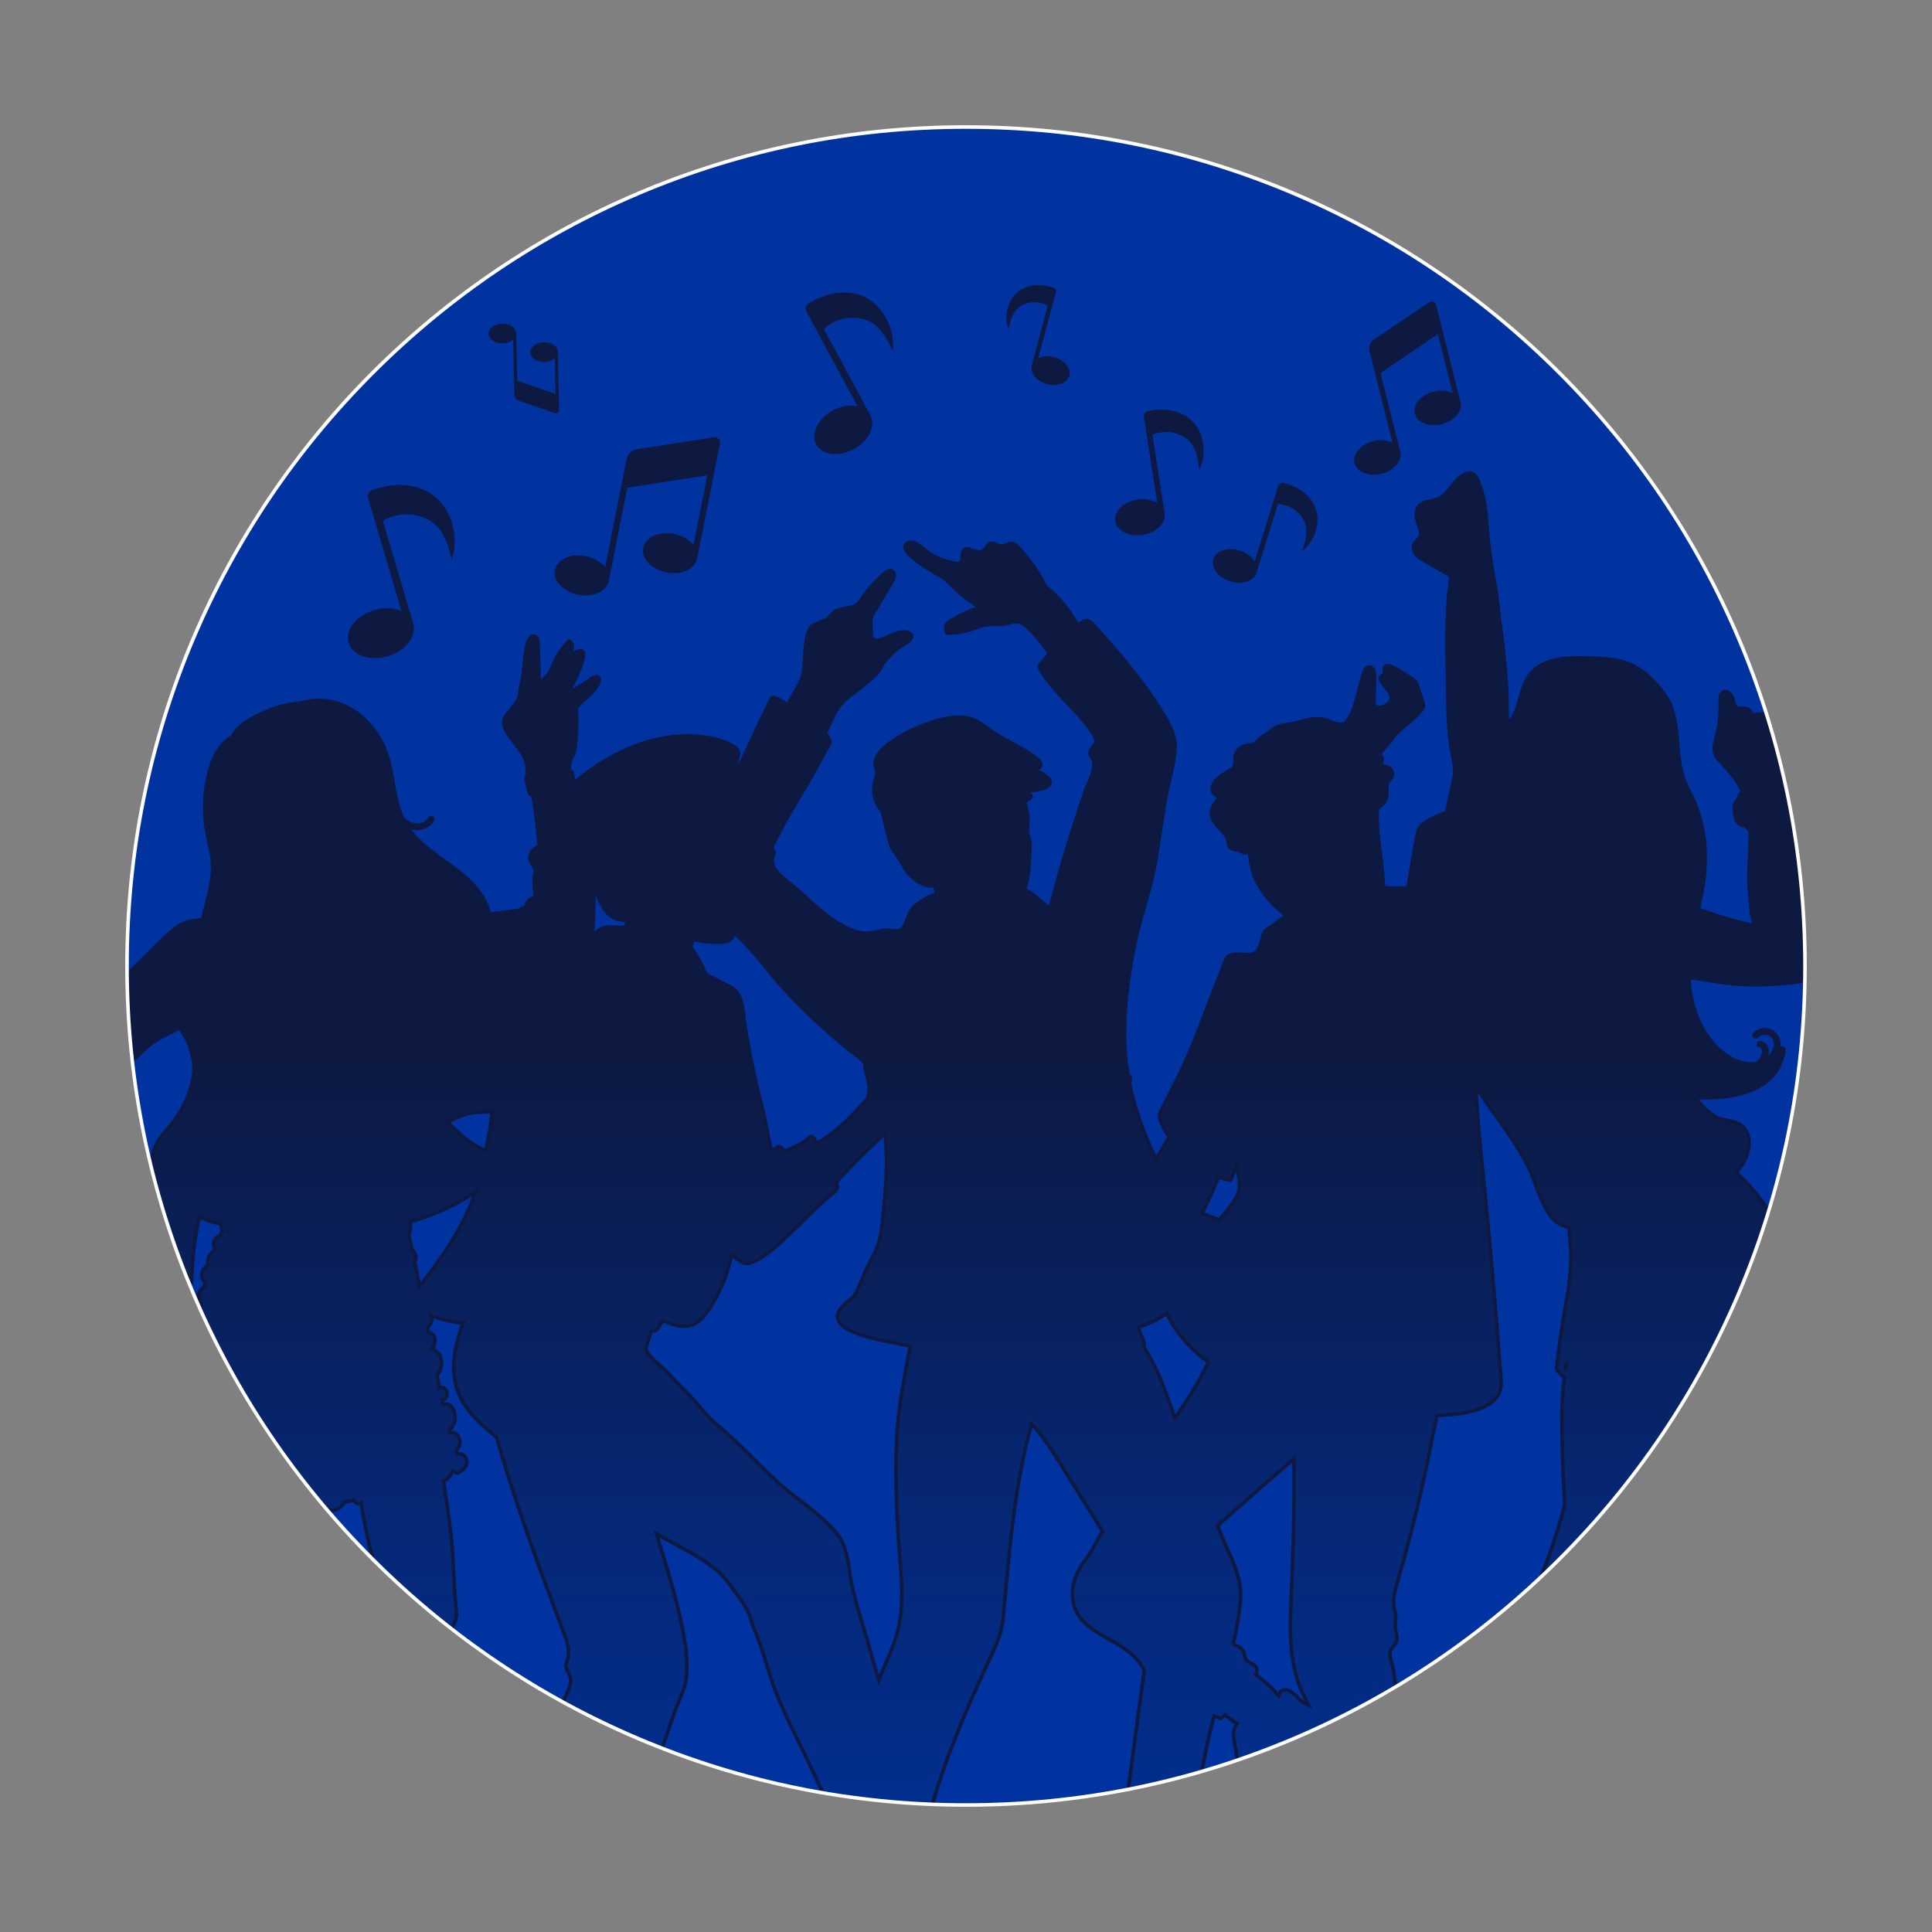 <?xml version="1.0" encoding="UTF-8"?><svg id="d" xmlns="http://www.w3.org/2000/svg" xmlns:xlink="http://www.w3.org/1999/xlink" viewBox="0 0 1080 1080"><rect x="0" y="0" width="1080" height="1080" fill="#808080" stroke="none"/><defs><style>.s{fill:none;}.t{fill:#0e1941;}.u{fill:url(#g);stroke:#0e1941;stroke-miterlimit:10;stroke-width:2px;}.v{fill:#aa95b6;}.w{fill:#fff;}.x{clip-path:url(#e);}.y{clip-path:url(#f);}.z{fill:#0033a0;}</style><clipPath id="e"><circle class="s" cx="540" cy="2010" r="469.63"/></clipPath><clipPath id="f"><circle class="s" cx="540" cy="540" r="469.63"/></clipPath><linearGradient id="g" x1="504.96" y1="1163.37" x2="504.96" y2="264.43" gradientUnits="userSpaceOnUse"><stop offset="0" stop-color="#0033a0"/><stop offset=".12" stop-color="#013095"/><stop offset=".33" stop-color="#052878"/><stop offset=".6" stop-color="#0c1b49"/><stop offset=".64" stop-color="#0e1941"/></linearGradient></defs><g class="x"><path class="v" d="M730.95,222.78c-38.43,11.82-96.59,67.88-178.25,64.88-64.42-2.42-148.35-36.1-181.33-45.86,9.83-24.75,40.18-105.38,45.27-131.53,21.16-10.55,42.05-20.24,57.04-27.03-1.8,16.52-3.56,33.04-5.35,49.56-.39,3.89-.78,7.97.78,11.56,3.1,6.99,11.98,8.88,19.59,9.66,54.85,5.42,110.94-1.73,162.69-20.77-.13-14.73-1.89-29.45-5.16-43.78,19.43,10.22,38.36,21.68,55.24,32.62,6.37,21.61,23.1,79.08,29.47,100.69Z"/></g><g class="y"><circle class="z" cx="540.75" cy="542.3" r="478.3"/><circle class="s" cx="540.75" cy="542.3" r="478.3"/><path class="u" d="M1001.66,1089.69c-1.02-2.2-2.04-4.47-2.5-6.86-.45-2.37-.61-6.69-4.59-5.03-.34.14-.68.37-1.01.64.11-.93.1-1.82-.08-2.64-.47-2.12-2.12-3.77-3.83-5.09-2.28-1.76-4.84-3.1-7.33-4.55-.02-.45-.05-.91-.06-1.36,0-.49-.41-.88-.9-.88h-.02c-.5,0-.89.42-.88.92,0,.07,0,.13,0,.2-.14-.09-.28-.19-.42-.29.3-.26.61-.52.9-.79.37-.34.39-.9.05-1.27-.34-.37-.91-.39-1.27-.06-.4.37-.81.71-1.22,1.07-.11-.08-.23-.15-.34-.23-3.51-2.71-5.4-6.77-7.56-10.61-4.83-8.6-8.96-17.64-11.77-27.11-1.98-6.67-5.2-12.99-7.45-19.68-2.37-7.05-4.79-14.09-6.51-21.33-2.75-11.52-5.96-23.06-11.61-33.53-1.03-1.91-2.17-3.77-3.37-5.6-.25-3.51-.66-7.01-1.28-10.51-2.58-14.49-9.39-29.65-6.88-44.6,1.01-6.06,3.68-11.14,4.54-17.43,1.09-7.97,2.28-15.92,3.58-23.85.16-.97.33-1.93.49-2.9.16-.29.31-.58.46-.87,9.19-17.1,20.48-33.11,30.42-49.85,1.92-3.22,3.81-6.47,5.64-9.75,0,0,0,.01,0,.02,1.46-.17,2.75-1.71,3.86-2.62.82-.68,1.65-1.37,2.23-2.26,2.34-3.59,4.13-7.85,6.08-11.68,3.4-6.67,6.57-13.37,8.95-20.79,4.85-15.18,9.09-30.49,9.04-46.54-.05-14.39-7.32-24.88-16.01-35.54-1.92-2.36-3.91-4.66-6.07-6.8-1.43-1.42-2.94-2.79-4.45-4.16,3.93-4.33,6.73-9.44,7.2-15.46.31-4.04-.95-8.43-4.18-10.87-4.52-3.4-10.73-2.29-15.4-5.37-3.98-2.62-7.65-6.52-10.62-10.48,1.31.11,2.63.21,3.95.25,11.26.33,24.61-1.19,34.1-7.61,4.62-3.12,8.58-7.55,10.04-12.93,0-.02,0-.05.01-.07.99-1.93,1.57-4.07,1.6-6.23,0-.5-.39-.9-.89-.91h-.01c-.49,0-.89.39-.9.89,0,.58-.08,1.16-.17,1.73-.34-.59-.83-1.07-1.5-1.35.51-1.3.79-2.69.66-4.16-.27-3.01-2.36-5.74-5.2-6.78-2.84-1.04-6.19-.31-8.34,1.82-.35.35-.36.92,0,1.27.35.35.92.36,1.27,0,1.64-1.62,4.3-2.2,6.46-1.41,2.17.79,3.82,2.95,4.03,5.25.3,3.33-2.11,6.41-4.23,8.71-.19.21-.41.42-.61.64-.67.39-1.36.74-2.06,1.03.78-1.02,1.38-2.14,1.74-3.32.49-1.6.5-3.12.02-4.39-.6-1.62-2.05-2.79-3.61-2.92-.48-.03-.93.33-.97.83-.04.49.33.93.83.97.86.07,1.71.79,2.07,1.75.42,1.14.2,2.39-.06,3.24-.58,1.91-1.91,3.64-3.66,4.89-5.44.93-11.32-.7-16.4-4.07-13.05-8.67-19.89-24.54-21.31-40.14-.12-1.26-.19-2.52-.24-3.77,2.89.35,5.78.7,8.7,1.13,3.95.59,7.87,1.31,11.83,1.82,13.03,1.67,26.27,1.03,39.32-.46,2.02-.23,4.12-.51,5.83-1.63,3.58-2.34,2.54-8.74,2.65-12.43.15-5.11.2-10.23.07-15.34-.26-10.38-1.21-20.76-3.31-30.94-2.15-10.37-5.51-20.37-7.78-30.65.92-1.34,1.33-3,.42-5.03-.2-.45-.73-.65-1.19-.45-.13.06-.23.15-.32.25-.15-.77-.3-1.54-.46-2.32.17-.38.33-.77.47-1.15.2-.53.4-1.12.22-1.66-.08-.22-.21-.41-.35-.59.14-.1.28-.21.41-.32,1.97-1.72,2.57-4.75,2.1-7.24-.26-1.4-1.27-3.35-2.68-4.26-.68-.44-1.45-.64-2.28-.42-.04.87-.03,1.76-.03,2.65-.22-2.08-.37-4.16-.36-6.21.04-7.27,2.96-14.89,1.14-22.1-.34-1.33-.89-2.71-2.1-3.54-1.17-.8-2.74-.95-4.05-1.56-2.02-.94-2.44-2.52-3.14-4.26-1.43-.4-2.91-.62-4.41-.68-1.33-.05-3.26.57-4.46.33-1.97-.38-1.58-2.8-4.27-3.34-1.22-.25-2.49-.13-3.74-.13-.29,0-.59,0-.87-.08-2.54-.72-2.41-4.17-3.07-6.01-.88-2.44-4.47-5.25-6.38-1.56-.35.68-.41,1.45-.38,2.2.21,5.8-.11,11.63-1.21,17.35-1.06,5.53-4.35,11.38.11,16.46,4.99,5.69,9.99,10.29,12.97,17.22.17.4.32.81.48,1.22-1.04.75-1.96,2.01-2.26,3.24-.1.43-.13.83-.1,1.21-.24.13-.48.28-.72.48-2,1.7-1.39,5.61-1.02,7.83.21,1.27.55,2.55,1.23,3.64.94,1.48,2.77,2.64,4.59,2.19.03,0,.06-.02.09-.03.54,1.12,1.42,2.11,2.54,2.85,0,2.53-.07,5.04-.09,7.48-.07,9.06-1.21,18.33-.17,27.29.42,3.62.55,7.27.92,10.89.1.91,1.69,7.49,2.36,7.61-2.43-.41-4.85-.9-7.25-1.47-6.06-1.45-11.99-3.4-17.91-5.35-2.29-.75-4.56-1.57-6.83-2.37.73-3.35,1.45-6.71,2.08-10.12,3.1-16.87,2.43-34.83-4.64-50.46-1.84-4.08-4.11-7.97-5.63-12.18-5.45-15.13-.98-33.82-10.79-47.29-6.06-8.33-13.47-15.71-23.7-18.39-6.69-1.75-13.67-1.92-20.58-2.02-5.88-.09-11.83-.12-17.52,1.31s-11.21,4.51-14.37,9.46c-4.99,7.81-4.29,17.23-10.2,24.85-.33.43-.67.86-1,1.29-.05-.38-.1-.77-.15-1.15-.78-5.78-.28-11.98-.6-17.82-.63-11.57-1.77-23.12-3.41-34.59-1.15-8.08-1.63-15.87-3.11-23.92-1.63-8.88-3.09-17.8-3.95-26.8-1.08-11.26-1.06-21.55-5.81-32.17-.67-1.49-1.54-3.09-3.08-3.63-.9-.32-1.91-.21-2.83.05-7.11,2-9.6,11.57-16.45,14.33-3.47,1.4-7.92.98-10.38,3.8-1.57,1.8-1.8,4.44-1.36,6.79.44,2.35,1.45,4.55,2.09,6.85.22.79.39,1.62.25,2.43-.4,2.25-2.99,3.44-3.86,5.55-.7,1.7-.11,3.72,1.02,5.17,1.13,1.45,2.72,2.46,4.28,3.44,4.93,3.1,10.19,5.62,15.12,8.72.66.41-.97,10.5-1.06,11.76-.31,4.3-.53,8.6-.68,12.91-.29,8.62-.27,17.24.02,25.85.55,16.51-.42,32.95,2.78,49.3.67,3.44,1.51,6.9,1.33,10.4-.11,2.24-.64,4.44-1.16,6.62-1.24,5.17-2.2,10.29-3.32,15.4-3.44,1.33-6.8,2.86-10.03,4.63-1.98,1.08-4,2.32-5.18,4.25-.92,1.51-1.24,3.3-1.55,5.04-.35,2-.7,4.01-1.05,6.01l-2.72,15.64c-.41,2.36-.73,4.6-1.14,6.75-3.97.13-7.95.17-11.92.03-.85-.03-1.79-.71-1.82-1.56-.42-10.81-2.55-21.37-3.29-32.12-.08-1.16-.15-2.31-.22-3.47.04-2.15.1-4.3.12-6.44.22-.37.39-.76.51-1.18.48-.42.99-.85,1.55-1.31,2.1-1.71,3.08-3.66,3.33-6.33.22-2.38-.57-5.25.86-7.38.48-.71,1.18-1.26,1.65-1.98.98-1.51.69-3.72-.66-4.91-1.18-1.04-2.84-1.25-4.34-1.74-.09-.03-.16-.06-.24-.09,0-.12-.02-.23-.06-.35-.08-.24-.22-.47-.27-.72-.08-.42.1-.83.22-1.24.18-.58.25-1.2.2-1.8-.02-.24-.07-.49-.24-.65-.08-.08-.19-.13-.29-.17-.54-.25-1.22-.44-1.67-.1,0-.04-.01-.07-.02-.1,1.85-3.19,4.33-5.36,6.64-8.43,1.74-2.3,3.47-4.37,5.62-6.34,4.16-3.83,8.97-7.02,12.29-11.66.35-.48.68-1.01.76-1.6.08-.6-.11-1.2-.29-1.78-1.1-3.39-2.19-6.79-3.29-10.18-.17-.52-.34-1.04-.66-1.47-.29-.39-.69-.68-1.08-.96-3.06-2.2-6.24-4.28-9.53-6.1-1.49-.82-4.25-2.73-6.04-1.97-2.47,1.04.22,4.11-1.31,5.05-.22.13-.48.11-.73.17-.75.17-1.19,1.04-1.15,1.84s.44,1.52.87,2.18c1.99,3.12,6.91,6.43,4.45,10.8-1.31,2.33-7.36,5.01-8.69,1.42-.22-.58-.21-1.22-.19-1.85.09-4.37.18-8.73.27-13.1.03-1.32.05-2.69-.47-3.89-.51-1.21-1.73-2.19-2.97-1.96-1.57.29-2.29,2.17-2.73,3.78-1.34,4.91-2.68,9.82-4.02,14.74-1.41,5.17-3.04,9.69-6.76,13.43-1.01.03-2.07.05-3.25-.06-2.43-.22-4.6-1.55-6.92-2.29-4.8-1.53-10.03-.49-14.82,1.08-4.12,1.35-8.62,1.16-12.64,2.83-1.88.78-3.07,1.99-4.62,3.18-1.57,1.21-3.44,1.89-4.87,3.33-1.12,1.13-2.05,2.55-3.51,3.17-1.25.53-2.67.38-4.02.58-3.37.51-6.17,3.55-6.41,6.95-.11,1.59.27,3.28-.39,4.74-.76,1.69-2.62,2.51-4.26,3.38-1.78.95-3.45,2.13-4.94,3.49-1.2,1.1-2.32,2.36-2.84,3.9-.52,1.54-.33,3.41.82,4.56.93.93,2.55,1.67,2.31,2.97-.12.64-.69,1.08-1.17,1.53-2.42,2.22-3.35,5.93-2.24,9.03,1.71,4.81,7.5,7.46,8.65,12.44.3,1.32.28,2.8,1.13,3.86,1.52,1.88,4.65,1.14,6.7,2.42.43.27.81.62,1.29.78,1.29.42,2.52-.83,2.83-2.18.4,3.38.66,6.78,1.41,10.09,2.48,10.92,10.2,19.97,18.93,26.97.1.08.2.16.3.23-3.23,2.47-6.44,5-9.97,7.34-.72.48-1.47.95-1.99,1.65-.51.69-.75,1.53-.98,2.36-.39,1.41-.78,2.83-1.17,4.24-2.45,8.91-7.82,5.36-14.89,6.14-1.16.13-2.39.28-3.32,1-.91.71-1.37,1.83-1.78,2.91-5.51,14.24-11.02,28.48-16.52,42.73-5.33,13.79-11.96,26.56-18.75,39.69-.64,1.23-1.29,2.51-1.34,3.89-.05,1.32.45,2.58.98,3.79,1.32,3.01,2.76,5.65,4.46,8.04-2.45,4.08-4.9,8.15-7.34,12.23-6.79-13.49-12.12-28.32-15.07-43.19.4-.09.7-.43.7-.86v-1.36c0-.5-.4-.9-.9-.9-.13,0-.25.03-.36.07-1.08-6.08-1.77-12.15-1.97-18.11-.62-18.38,1.84-36.59,5.4-54.58,3.26-16.51,9.55-32.37,12.17-49.11,1.61-10.3,3.24-20.6,4.84-30.9,1.58-10.18,4.97-19.67,5.72-30.03.62-8.64-4.12-15.58-8.57-22.81-10.38-16.9-23.66-31.78-36.84-46.53-.92-1.03-1.93-2.12-3.26-2.48-1.48-.4-3.53.79-5.6,2.47-.35-.5-.59-.87-.68-1.02-4.16-7.02-9.18-13.92-15.57-19.06-.65-.52-1.33-1.02-1.85-1.66-.54-.67-.9-1.47-1.28-2.24-.94-1.91-2.07-3.71-3.19-5.52-3.05-4.89-6.22-9.04-10.05-13.33-1.22-1.37-2.67-2.85-4.51-2.87-1.85-.02-3.45,1.49-5.29,1.51-2.32.03-4.48-2.27-6.66-1.49-2.03.73-2.52,3.66-4.51,4.47-.69.28-1.46.26-2.2.18-1.29-.15-2.56-.47-3.76-.96-1.05-.42-2.19-.99-3.25-.59-1.7.64-1.97,2.87-1.95,4.4.02,1.2-.09,2.59-1.07,3.3-.88.63-2.08.43-3.14.21-5.27-1.13-10.42-2.73-14.79-6-2.66-1.99-8.68-8.27-12.24-4.6-4.36,4.5,16.23,16.03,18.74,17.42,3.94,2.19,7.06,5.84,10.3,8.9,1.86,1.75,3.86,3.38,6.01,4.76,1.33.86,3.3,2.06,4.3,3.28.66.79,1.03.35.45,1.23-.36.55-2.15.87-2.73,1.1-4.05,1.63-7.84,3.84-11.72,5.82-.81.41-1.64.84-2.23,1.54-.86,1.01-1.06,2.43-.97,3.75.04.57.16,1.2.6,1.56.43.35,1.04.36,1.6.34,4.48-.18,8.94-1.02,13.18-2.5,1.94-.68,3.85-1.49,5.86-1.92,4.31-.92,8.86-.05,13.17-1.01,1.73-.39,3.43-1.07,5.21-1,2.87.12,5.27,2.17,7.28,4.22,4.12,4.18,7.77,8.73,11.16,13.49-1.82,2.1-3.6,4.23-5.37,6.38-.23.28-.47.58-.55.93-.18.84,3.86,6.58,4.62,7.59,7.06,9.41,16.23,17.09,23.31,26.53,1.65,2.21,5.73,7.36,2.84,10.07-1.3,1.22-2.43,2.89-2.15,4.65.19,1.2,1,2.19,1.52,3.28,2.29,4.8-2.78,13.08-4.34,17.68-2.48,7.29-4.88,14.61-7.19,21.95-4.53,14.43-8.72,28.97-12.56,43.6-1.29-1.5-1.97-1.16-3.4-2.54-3.23-3.1-6.58-6.26-10.69-7.99,1.98-6.32,2.56-13.4,2.81-19.57.09-2.35.31-4.84.06-7.18-.23-2.2-1.62-4.33-1.39-6.42.43-3.96.48-7.11-.32-11.04-.35-1.73-.77-3.44-1.23-5.15,1.65-.59,3.11-1.48,3.63-2.92-.77-1.74-2.62-3.09-4.71-3.44,3.83.58,7.84.25,11.48-.96,1.86-.62,3.88-1.8,3.89-3.54.01-1.2-.96-2.22-1.97-3.03-2.19-1.75-4.87-3.03-7.73-3.71,1.85-.33,4.07-.96,4.44-2.59.3-1.31-.83-2.53-1.93-3.45-7.53-6.32-17.5-9.93-25.66-15.63-3.15-2.2-6.08-4.74-9.72-6.24-7.28-3-15.91-1.28-23.43,1.22-8.64,2.88-16.9,6.77-23.99,11.97-4.44,3.26-8.72,7.86-7.67,12.86.25,1.18.79,2.32.85,3.52.06,1.23-.4,2.43-.79,3.62-2.05,6.23-.83,12.72,3.77,17.75,1.16,4.78,2.32,9.56,3.47,14.33.67,2.75,1.37,5.57,3,7.88,1.98,2.81,3.69,5.12,5.29,8.27,2.26,4.43,6.11,8,10.61,10.11,2.57,1.21,4.8,1.44,7.03,1.25.42,1.44.84,2.86,1.25,4.27-4.97,1.73-9.54,4.27-13.43,8.01-3.23,3.11-3.73,11.95-8.02,12.71-1.81.32-3.65-.16-5.48-.25-4.24-.2-8.35,1.71-12.6,1.66-14.01-.17-29.32-16.17-38.97-24.67-5.3-4.67-16.25-10.95-13.08-18.47.68-1.61.43-4.11-1.3-4.3.51-.85.41-.53.85-1.42,4.14-8.44,8.65-16.71,13.49-24.76,6.35-10.37,12.31-21.06,18.03-31.79.28-.53.57-1.08.57-1.68,0-.5-.2-.97-.42-1.42-.59-1.25-1.38-2.35-2.3-3.36,2.81-4.71,4.45-10.35,7.74-14.83,2.31-3.14,5.37-5.6,8.54-7.83,3.33-2.33,6.36-4.95,9.42-7.65,1.7-1.5,3.56-3.17,4.84-5.05.96-1.41,1.36-2.95,2.44-4.29,2.65-3.3,5.8-6.46,9.32-8.82,1.9-1.27,3.99-2.34,5.52-4.04.32-.36.63-.76.7-1.24.18-1.11-.94-2.01-2-2.38-2.78-.96-5.85-.16-8.55,1.01-2.85,1.24-11.64,6.55-12.17.16-.01-.13-.02-.27-.03-.4.06-1.93.03-3.93-.28-5.9,0-.6.03-1.2.09-1.76.25-2.59,1.75-4.55,3.06-6.74,2.89-4.85,5.77-9.69,8.66-14.54.66-1.12,1.35-2.29,1.42-3.58.07-1.3-.68-2.74-1.95-2.98-1.15-.22-2.23.55-3.12,1.31-5.07,4.26-9.54,9.23-13.24,14.73-.86,1.28-1.73,2.64-3.05,3.45-1,.62-2.19.87-3.34,1.1-1.95.4-3.89.8-5.84,1.2-3.81.78-4.54,3.79-7.56,5.65-.59.36-1.23.61-1.88.86-.77.3-1.54.59-2.31.89-1.13.44-2.28.88-3.27,1.59-2.8,2.02-3.37,7.09-3.85,10.25-.62,4.12-.7,8.29-.99,12.43-.14,2.07-.3,4.17-1.05,6.1-2.17,5.54-5.38,10.32-8.18,15.48-4.26-2.88-8.33-5.06-9.1-3.48-6.17,12.73-12.19,25.53-18.08,38.38-.55-.64-.98-1.38-1.17-2.29-.46-2.21,1.52-4.49.74-6.62-.31-.84-1.01-1.49-1.73-2.05-3.15-2.43-7.96-4.14-11.89-4.98-26.56-5.65-52.49,4.91-72.82,20.38-1.96,1.49-3.92,3.03-5.45,4.9-.06-1.44-.44-2.96-.58-4.19-.03-.27-.06-.55-.11-.8-.02-.19-.04-.38-.06-.58-.12-.92-.23-1.45-1.15-1.59-.21-.03-.42-.05-.63-.08-.07-1.44-.06-2.88.19-4.28.57-3.17,2.68-5.27,3.01-8.43.7-6.7,1.28-13.45.75-20.19-.05-.68-.11-1.37.07-2.03.18-.64.57-1.18.99-1.68,2.2-2.67,5.11-4.6,7.53-7.05,1.2-1.21,6.33-7.92,3.23-8.96-1.5-.5-4.26,1.65-5.45,2.44-3.42,2.26-7.69,4.88-11.11,7.14,3.08-6.77,7.54-13.91,8.75-21.31.18-1.1-.13-2.48-1.16-2.8-.35-.11-.72-.07-1.08,0-1.91.38-3.54,1.61-5.1,2.81-.1-2.14,1.62-4.24.95-6.26-.25-.74-.78-1.33-1.35-1.83-.12-.1-.25-.21-.41-.19-.14.02-.25.14-.35.25-2.7,3.19-5.44,6.42-7.23,10.24-1.19,2.55-2.15,5.21-3.61,7.58-.69,1.12-5.35,5.58-5.32,6.45-.26-7.66-.52-15.33-.79-22.99-.06-1.67-.38-3.72-1.9-4.24-1.95-.66-3.45,1.85-3.97,3.91-1.25,4.9-1.65,9.97-2.15,15-.46,4.66-1.74,8.95-2.26,13.53,0,2.78-2.07,4.92-3.58,6.96-1.62,2.19-4.82,5.22-5.28,7.93-.53,3.11,2.06,6.58,3.64,8.93.9,1.33,1.92,2.57,2.85,3.88,2.83,3.99,5.58,6.88,6.46,11.91,0,1.85.25,3.74.61,5.64-.49.29-.87.65-.98,1.12-.09.36-.04.74.02,1.11-.08.86.47,2.26.61,2.93.25,1.18.51,2.36.76,3.54.12.57.25,1.17.59,1.64.12.17.29.3.48.41.38.42.81.75,1.31.99.02.1.04.2.06.29,1.42,7.08,2,14.49,2.87,21.67.23,1.93.42,3.86.64,5.79-4.44,2.31-7.13,5.69-3.88,10.68.53.81,1.31,1.49,1.54,2.45.23.95-.14,1.93-.4,2.88-.35,1.27-.34,12.57,1.53,12.85-3.09-.45-6.26,2.33-6.34,5.58-1.52-.19-2.8,1.37-4.32,1.62-5.28.87-10.6,1.52-15.93,1.99-.94-3.25-2.21-6.42-4.04-9.45-10.14-16.73-32.37-23.51-42.57-40.08.6.37,1.22.71,1.86.97,1.34.55,2.75.81,4.14.81,3.64,0,7.12-1.78,8.77-4.83.24-.44.08-1-.37-1.24-.44-.24-1-.08-1.24.37-2.07,3.81-7.11,4.63-10.61,3.19-2.05-.84-3.66-2.25-4.93-3.78-5.12-11.57-4.76-25.17-9.29-37.12-6.32-16.68-22.44-30.18-41.04-27.95-2.29.27-4.64.74-7,1.37-5.97.36-11.86,1.8-17.58,4.24-7.47,3.18-16.29,7.04-20.11,14.62-6.73,3.61-10.86,11.83-12.82,19.54-2.37,9.34-3.04,19.1-1.96,28.67,1,8.86,4.51,18.3,3.89,27.25-.57,8.12-3.04,16.26-5.04,24.15-.21.84-.4,1.69-.59,2.53-4.7.32-9.51.98-13.45,3.68-4.54,3.12-8.81,7.24-12.75,11.17-14.33,14.3-28.98,28.25-42.74,43.11.53-1.43-1.36-2.82-2.75-2.31-1.4.51-2.15,2.08-2.54,3.57-1.4.12-2.84-.67-3.54-1.94-.96-1.73-.52-3.88-.4-5.88.11-1.99-.46-4.42-2.3-5-.1.01-.2.03-.3.04-.08-5.28-.19-10.54-.09-15.65.09-4.54.45-9.1.91-13.67,1.36-1.56,2.41-3.29,3.04-5.15,0-.02,0-.05.02-.07,1.2-2.16,1.55-5.17-.01-7.34-.04-.09-.14-.38-.19-.54-.08-.25-.16-.49-.22-.61-.2-.42-.67-.59-1.1-.45.15-1.38.29-2.75.42-4.13.36-3.83,2.36-7.08,2.45-10.92.13-5.42-1.39-10.66-2.6-15.87-1.16-5.01-2.27-9.71-2.87-14.85-.39-3.3-.7-7.1-2.36-10.03-1.67-2.93-4.43-.75-5.13,1.95-.52,2.03-.09,4.18.32,6.23.56,2.78,1.08,5.62.83,8.45-.25,2.83-1.38,5.69-3.58,7.39-4.43-5.56-8.37-11.55-11.75-17.86-.57-1.06-1.13-2.17-1.21-3.38-.14-2.3,1.46-4.26,2.67-6.2.77-1.25,1.41-2.59,1.88-3.98.43-1.25.62-2.91-.43-3.66-.85-.62-2.02-.24-2.96.21-2.49,1.18-4.82,2.75-6.87,4.64-.45.42-1.07.88-1.61.58-.18-.1-.31-.28-.44-.45-2.62-3.59-5.1-7.42-7.9-10.84-.34-.42-.7-.83-1.15-1.11-1.89-1.19-4.14.5-4.55,2.55-.42,2.11,1.07,4.64,1.98,6.43,1.24,2.44,2.48,4.88,3.72,7.32.23.46.47.93.48,1.45.02.9-.64,1.63-.96,2.47-.28.73-.29,1.53-.31,2.32-.1,6.21-.19,12.41-.29,18.62-.06,3.64-.09,7.39,1.23,10.76.64,1.62,1.57,3.1,2.51,4.55,3.6,5.59,11.34,13.23,13.03,19.99,0,0-.02,0-.03.01l-.24.19c-.78.62-.9.72-1.23,1.39-.09.18-.21.42-.41.78-1.22,2.2-.45,4.83.69,6.64-.03,1.48.27,2.92.95,4.21.16.31.34.6.54.89-.38,6.02-1.09,12.1-1.34,17.85-.21,4.81-.43,9.61-.64,14.42-.19.07-.39.13-.58.2-1.07.4-2.21.86-2.85,1.84-.56.84-.65,1.91-.72,2.93-.62,8.67-1.24,17.34-1.87,26-.53,7.36.65,14.61.99,22.03.09,2.05.21,4.18,1.15,5.98.74,1.41,1.92,2.49,3.09,3.53,3.58,3.16,6.91,7.12,11.29,9.11,8.67,3.93,15.76-7.22,21.25-12.57,11.22-10.94,22.72-21.57,34.39-31.98,4.05-3.61,8.12-8.16,12.63-11.12,3.94-2.58,8.55-4.63,12.75-6.86.41-.22.88-.44,1.32-.31.4.12.67.49.9.85,4.73,7.21,8.35,17.66,6.72,26.31-1.85,9.8-6.14,19.1-12.42,26.68-2.3,2.78-4.86,5.34-6.85,8.37-6.09,9.29-3.95,19.93-2.71,30.24,2.14,17.8,9.56,34.88,20.99,48.33.31-9.48,1.27-18.95,2.87-28.29.4-2.34.88-4.67,1.4-6.99.89.38,1.79.74,2.74,1.09,3.22,1.18,6.5,2.16,9.82,2.98-.02.09-.05.18-.06.28-.18,1.07-.11,2.4.35,3.44-.34.78-.68,1.57-1.01,2.37-.65.19-1.26.47-1.75.85-1.11.84-1.88,2.15-2.09,3.56-.08.56-.08,1.15.09,1.7.16.53.48.98.88,1.35-.12.33-.24.66-.36,1-1.67.98-3,2.51-3.58,4.49-.35,1.19-.4,2.49-.16,3.72-.28.16-.55.33-.8.54-2.3,1.89-3.78,5.19-1.8,7.86.29.39.65.7,1.04.97-.22.91-.41,1.83-.62,2.75-2.5,1.7-4.12,5.1-2.45,7.93.2.33.45.61.73.85-.54,3.41-.93,6.83-1.19,10.26-.31.98-.41,2-.22,2.98,0,.14,0,.29-.02.43-4.12,3.39-4.52,9.42-.51,13.32-.02.71,0,1.42-.02,2.12-.56.43-1.11.93-1.61,1.52-1.77,2.08-2.63,5.12-1.75,7.74.76,2.26,1.97,3.59,3.36,4.19.06,3.35.12,6.71.26,10.06-1.16,1.38-1.63,3.38-1.1,5.37.25.92.81,1.9,1.56,2.73.03.4.04.81.07,1.21-.71.11-1.42.35-2.03.77-2.37,1.58-2.14,6.93.51,8.09.09.04.19.05.28.08-.46.96-.6,2.01-.37,3.04-2.14,1.92-3.43,5.05-1.54,7.62.94,1.27,2.51,1.88,4.05,1.99.37.03.73.02,1.09-.02.11.95.23,1.9.35,2.86-1.43,1.99-2.31,4.45-1.7,6.63.47,1.68,1.59,3.28,3.16,3.82.21,1.37.42,2.75.65,4.12-.21.21-.39.42-.52.62-.84,1.26-.94,3.13.05,4.26.43.49.92.76,1.43.87.36,2.02.76,4.03,1.16,6.04-2.52,1.81-3.6,5.75-.65,7.94,2.14,1.58,4.18-.09,5.42-2.18.75-.1,1.49-.22,2.12-.25.76-.03,1.52-.08,2.27-.11.59,1.46,2.1,2.33,3.8,2.57.2,8.95.72,17.9,1.14,26.84.22,4.78.95,9.86-.52,14.51-1.74,5.54-6.57,9.59-9.81,14.23-7.49,10.7-14.47,21.78-20.8,33.26-12.65,22.9-22.65,47.32-29.62,72.71-2.58,9.39-5.07,18.82-8.24,28.02-.5,1.45-.98,2.77-1.46,3.99.23-.93.54-1.83.89-2.44-6.84,1.16-9.56,10.02-11.64,15.75-.15.42-.28.85-.42,1.27-.04.03-.08.07-.12.1-4.46.98-8.7,3.93-10.98,7.87-1.42,2.47-1.97,5.4-1.98,8.28-.02,3.09.76,6.09.52,9.12-.28,3.5-.67,7.01-.94,10.51-.6,7.82-4.22,16.08-6.54,23.61-.13.41-.26.84-.2,1.27.06.5.37.92.67,1.31,1.46,1.88,3.16,3.09,4.95,4.56,1.45-1.41,3.04-2.65,4.75-3.7-.13-1.29.21-2.58.54-3.83,1.2-4.52,2.39-9.05,4.03-13.42.33-.89.77-1.87,1.63-2.22,1.55-.64,3.76,5.23,4.46,6.57,1.74,3.32,2.89,6.85,4.64,10.17,1.79,3.4,3.57,6.92,4.88,10.53,1.38,3.8,2.57,7.78,4.23,11.45,2.2,4.87,5.68,9.33,9.38,13.07,3.43,3.47,7.06,4.29,11.64,3.06,5.42-1.46,10.7-3.5,15.71-6.1.74-.38,1.5-.8,2.01-1.48.87-1.16.45-2.03-.33-2.85,1.79-1.3,3.27-4.08,1.99-6.02-.56-.85-1.45-1.4-2.33-1.85-1.62-.83-3.35-1.42-5.13-1.76-.32-.06-.66-.12-.9-.35-.02-.02-.04-.05-.06-.08.19.06.38.1.56.17.02-.38-.12-.81-.35-1.26-.55-1.08-1.59-2.26-1.99-3.1-.9-1.92-1.6-3.93-2.19-5.98-.76-2.67-1.01-5.5-1.63-8.21-.08-.35-.17-.72-.41-.97-.3-.32-.77-.41-1.19-.33-.03,0-.07.02-.1.03-.49-3.27-.83-6.58-1.32-9.78-1.21-7.97-2.51-15.93-4.25-23.8-.97-4.37-1.82-8.49-2.01-12.77.26-.12.52-.26.72-.48.25-.28.36-.65.47-1,.99-3.3,2.24-7.46,2.1-10.95-.05-1.17-.42-2.37-1.25-3.17-.01.03-.02.05-.03.08.64-2.46,1.4-4.88,2.35-7.23,11.18-27.81,28.09-53.34,44.59-78.06,7.88-11.8,15.78-23.59,23.07-35.79,4.74-7.92,8.04-17.13,13.42-24.58,5.33-7.38,11.12-13.3,11.94-23.09.91-10.86.69-21.98.86-32.88.05-3.44.07-6.87.1-10.31.23-.03.47-.06.7-.09,1.14,2.72,4.58,3.98,7.52,2.48,1.32-.68,3.12-2.28,4.25-4.12,1.76-.26,3.52-.53,5.27-.83.18.36.41.71.72,1.02,1,1.01,2.15.97,3.19.39,1.43,8.96,3.18,17.87,5.33,26.67,2.06,8.44,4.46,17.15,3,25.73-1.38,8.07-4.12,16.78-6.78,24.5-3.35,9.72-5.83,19.56-7.67,29.77-3.64,20.21-2.58,40.24-4.7,60.39-1.42,13.51-2.84,27.01-4.26,40.52-.66,6.27-1.27,12.45-2.8,18.3-.37-.04-.74-.08-1.11-.11-.26-.02-.53-.04-.76.07-.26.13-.42.4-.56.66-.72,1.45-.94,3.13-1.62,4.6-.56,1.19-1.42,2.23-1.78,3.5-.4,1.41-.37,2.99-.16,4.61-.31.44-.62.88-.96,1.32-1.86,2.39-3.99,4.57-5.52,7.2-1.53,2.63-2.42,5.87-1.5,8.79.12.37.26.72.42,1.07-2.03-.64-2.19,2.84-1.93,4.74.47,3.39.35,6.92.36,10.34.02,6.69.79,13.53.53,20.15-.3,7.49-.6,14.97-.9,22.46,2.16,0,4.33.02,6.49.03-.36-11.67.42-23.37,2.33-34.87.34-2.08.68-5.97,3.57-5.59,1.37.18,2.47,1.21,3.43,2.24,5.84,6.23,10.35,13.67,14.21,21.34,2.81,5.58,5.8,18.29,11.86,20.96.97.43,2.04.52,3.09.62,12.07,1.07,24.36,2.96,36.46,3.24.13,0,.25,0,.38,0,3.03.06,5.58-1.88,3.67-5.31-1.01-1.82-2.7-1.98-4.6-2.13,3.66-.43,6.57-2.19,7-7.15.05-.61.02-1.28-.36-1.75-.33-.41-.86-.58-1.36-.73-.69-.21-1.38-.42-2.07-.63-2.46-.78-4.89-1.67-7.21-2.76.07-.41.08-.76-.01-1.02-.28-.8-3.3-2.35-4.03-3.06-1.14-1.11-2.16-2.37-3.13-3.65-2.05-2.71-3.9-5.6-6.31-7.96-.26-.25-.57-.52-.93-.48-.19.02-.35.13-.5.25-2.16-4.03-4.16-8.11-6.02-12.36-4.98-11.35-10.37-23.18-11.4-35.8,1.16-.05,2.05-.32,2.33-.99.24-.58.19-1.24.12-1.87-.22-2.27-.33-4.57-.64-6.82-.23-1.69-.28-1.89-1.8-2.11.91-14.56,4.63-29.85,7.28-43.68,6.82-35.52,14.75-73.21,29.24-106.42,1.18-2.7,2.4-5.37,3.66-8,.69-1.43,1.37-2.88,1.71-4.43.46-2.16.22-4.41-.03-6.6-1.44-12.85-1.23-25.68-2.6-38.55-1.12-10.58-2.82-21.09-4.39-31.61,1.79-.42,3.38-2.27,4.34-3.72.33-.5.59-1.04.78-1.61.11-.05.21-.1.31-.15,1.71,2.21,3.89.64,5.63-.98.98-.91,1.75-2.11,1.94-3.46.26-1.84-.71-3.8-2.3-4.66-1.13-.61-2.14-.65-3.01-.35-.2-.69-.42-1.39-.66-2.09,1.12-1.08,1.94-2.45,2.12-3.88.4-3.18-1.9-6.63-5.24-5.91-.04,0-.08.03-.12.04-.15-.58-.3-1.16-.45-1.74,1.37-1.07,2.4-2.67,2.85-4.34.55-2.1.36-4.37-.39-6.4-.25-.67-.56-1.33-.99-1.89-1.33-1.7-3.18-2.05-5.01-1.66-.18-.77-.35-1.55-.52-2.32,2.29-.25,3.52-3.23,2.11-5.54-1.05-1.71-2.45-1.8-3.61-1.13-.51-2.35-1.01-4.7-1.5-7.04,1.44-1.58,2.36-3.83,2.62-5.83.26-1.94-.08-3.97-1.03-5.66-.93-1.64-2.5-2.9-4.26-3.55,1.36-1.8,2.11-4.23,1.41-6.4-.19-.58-.48-1.14-.91-1.56-.47-.46-1.08-.74-1.69-.92-.31-.09-.62-.16-.93-.2-.18-.94-.36-1.88-.54-2.81,1.35-.92,2.32-2.4,2.46-4.29.07-.86-.1-1.71-.42-2.5,4.62,1.97,9.85,3.23,13.81,3.87.83.13,1.66.22,2.48.27.21.02.41.03.62.04.36.02.72.03,1.08.03-1.81,4.93-3.36,9.93-4.32,15.09-3.18,17.05,1.49,29.17,13.76,40.86,2.95,2.81,6.05,5.44,9.26,7.94,10.43,37.06,23.97,73.42,37.58,109.47,1.85,4.9,3.72,10.31,1.99,15.26-.29.83-.68,1.63-.78,2.5-.3,2.5,1.75,4.63,2.4,7.06.79,2.93-.51,5.97-1.76,8.73-6.93,15.24-10.09,33.01-15.07,49.17-2.79,9.31-5.73,18.58-8.59,27.87-1.45,4.71-2.9,9.42-4.36,14.13-1.29,4.17-2.1,8.52-3.65,12.55-.08.2-.15.41-.08.61.05.14.17.24.29.33,3.05,2.43,6.54,4.37,10.17,6.06-3.91,11.5-7.13,24.12-15.04,33.38-1.04,1.21-2.15,2.39-3.24,3.58-.72.06-1.49.22-2.34.53-1.01.36-1.81,1.14-2.55,1.91-5.56,5.72-9.95,12.94-14.83,19.32-1.58,2.07-3.14,4.47-2.9,7.06.22,2.44,2.02,4.49,4.12,5.74s4.5,1.88,6.82,2.67c11.6,3.94,21.22,12.08,31.81,18.25,16.42,9.57,35.54,14.34,54.52,13.89,4.6-.11,19.53,1.16,19.32-5.99-.14-4.84-7.17-9.02-10.66-11.39-6.76-4.58-14.12-8.53-19.56-14.76-5.92-6.78-9.41-16.18-14.03-23.92-1.03-1.73-2.14-3.53-3.88-4.55-1.29-.75-2.57-.97-3.85-.87-.19-3.84-.31-6.83-.17-7.59,1.69-9.17,5.87-17.53,8.96-26.31,1.92.57,3.74.94,5.87,1.37.32.07.66.13.96,0,.36-.16.56-.55.72-.91,2.06-4.53,4.02-8.96,5.56-13.63.83-2.53,2-4.99,2.97-7.47.79-2,2.94-5.35,2.94-7.48,4.15-10.63,8.18-21.31,12.11-32.02,6.13-16.72,11.67-33.63,17.6-50.42,2.49-7.04,6-12.64,6.75-20.41.76-7.85-.2-15.81-1.61-23.53-3.48-19.06-9.48-37.47-15.07-55.99,12.92,7.43,31.46,15.22,40.3,27.38.93,1.28,1.85,2.55,2.78,3.83.63.86,1.25,1.72,1.88,2.58,3,4.12,6.04,8.34,7.55,13.2.56,1.79.9,3.65,1.69,5.35,5.26,11.36,7.86,24.25,12.48,35.99,6.15,15.62,14.27,30.19,21.15,45.44,4.04,8.95,8.44,17.74,13.11,26.38-5.69,24.94-11.9,49.79-17.13,74.83-.16.74-.3,1.54-.01,2.23.37.87,1.31,1.33,2.18,1.7.14.06.28.11.42.17-.87,2.8-1.69,5.62-2.46,8.44-1.18-.13-2.41-.34-3.35.33-.64.47-.96,1.24-1.26,1.98-3.6,9.07-8.73,17.91-10.72,27.38-.49,2.36-1.01,4.75-2.13,6.89-.49.92-1.09,1.79-1.46,2.77-.76,1.97-.52,4.04-.11,6.15.35,1.82.83,3.67.9,5.5.36,9.16,12.27,6.75,19.03,6.94,8.13.23,16.25.34,24.38.3,4.28,0,9.72,1.17,11.29-3.8.86-2.71,1.06-6.63.89-10.25-.02-.49-.05-.99-.09-1.47-.1-1.45-.26-2.8-.46-3.97-.69-4.11-1.11-8.34-1.98-12.4-.9-4.23-3.14-8.06-4.12-12.28-1.23-5.29.02-11.86-3.08-16.46-.04-.06-.09-.1-.12-.16.74.05,1.47.11,2.21.14,2.46-3.43,5.3-6.96,6.92-10.86,3.54-8.51,7.37-17.06,11.2-25.66,1.42,3.31,2.92,6.55,4.62,9.61-2.08,1.92-3.65,4.21-3.94,6.75-.75,6.54,5.88,17.5,8.17,23.64,1.75,4.69,3.19,14.44,9.32,15.19,2.99.37,5.92-.91,8.58-2.31,11.27-5.9,20.9-14.29,31.15-21.69,8.15-5.88,17.19-10.63,25.72-15.85,12.89-7.88,27.63-22.46,28.98-37.95.02-.2.03-.4.05-.6.15-1.88.22-3.78-.22-5.61-.49-2.02-1.7-3.97-3.58-4.88-2.54-1.23-18.15,7.12-21.45,8.2-5.83,0-12.06,4.18-18.1,4.55-5.94.36-12.42-1.24-18.34-1.96-3.41-.41-7.4-.63-9.72,1.91-.32.35-.58.74-.8,1.15-.83-.12-1.65-.27-2.46-.49-8.87-2.36-11.26-11.79-15.2-19.17,2.89-2.35,4.53-5.09,1.9-8.07-1.37-1.55-2.64-3.2-3.84-4.88.51-1.66,1.01-3.33,1.48-5,7.98-28.22,20.53-56.6,32.84-83.18,1.82-3.93,3.7-7.86,4.91-12.01,1.55-5.3,1.99-10.85,2.47-16.35,2.98-33.55,6.13-68.52,15.14-101.02,6.2,6.2,10.9,13.71,15.55,21.15,8.05,12.91,16.11,25.81,24.16,38.72-3.25,5.66-6.13,11.86-10.15,16.93-7.99,10.09-9.87,24.78.24,34.28,9.68,9.1,23.49,11.88,31.38,23.35.63.92,1.25,1.88,1.9,2.8-6.15,45.29-12.2,90.59-18.11,135.92,1.22.3,2.44.57,3.67.84-.89,3.39-1.79,6.77-2.68,10.16-1.4-.77-2.76-1.16-3.92-.73-2.66.98-3.34,5.9-3.92,8.16-1.67,6.63-7.96,10.76-12.3,16.09-.34.4-.67.82-.97,1.24-1.1,1.51-2.05,3.32-1.71,5.16.31,1.6,1.53,2.84,2.71,3.95,12.08,11.35,26.31,22.26,40.19,31.34,11.94,7.81,27.83,14.71,42.21,10.14,1.01-.31,2.02-.74,2.73-1.52.63-.68.94-1.47,1.02-2.33.32-3.31-2.9-7.67-5.64-11.09-1.35-1.68-2.57-3.13-3.22-4.11-4.1-6.34-7.65-13.05-10.63-20-2.08-4.86-4.01-8.7-5.2-13.95-1.3-5.71-2.63-11.46-4.96-16.86-.83-1.92-2.02-3.94-4.03-4.52-1.47-.41-3.05.07-4.39.82-.66.37-1.27.82-1.84,1.32.5-3.68,1.05-7.33,1.65-10.93,2.04-.1,4.07-.25,6.1-.53,3.11-18.5,7.67-37.05,10.77-55.56,2.87-17.08,5.74-34.17,9.9-50.98.5-2.01,1.02-4.02,1.55-6.03.09.04.16.11.25.15.77.27,1.7.1,2.34.6.27.21.49.53.83.58.24.03.48-.1.68-.23.8-.5,1.47-1.13,2.1-1.82,1.87,1.82,4.16,3.42,6.61,4.86-.12.22-.22.46-.31.7-.55.72-.99,1.52-1.27,2.39-.75,2.34-.27,4.88.16,7.29,1.24,6.88,2.14,13.82,2.73,20.79-.36.06-.73.09-1.09.15-.49.09-.81.56-.72,1.05.08.43.46.74.88.74.05,0,.11,0,.16-.01.31-.06.62-.08.94-.13.16,2.05.27,4.11.37,6.17-.68.09-1.36.16-2.03.27-.49.08-.82.54-.74,1.03.07.44.45.75.88.75.05,0,.1,0,.15-.01.61-.1,1.23-.16,1.84-.25.08,2.06.13,4.11.16,6.17-.29.04-.58.07-.88.12-.49.08-.82.54-.74,1.03.07.44.45.75.88.75.05,0,.1,0,.15-.01.2-.03.41-.05.61-.08.01,1.88-.01,3.76-.05,5.64-.1.03-.21.05-.31.08-.47.15-.73.66-.58,1.13.12.38.47.62.85.62-.13,4.91-.42,9.82-.88,14.71-.31,3.39-1.9,7.32-.26,10.3,1.63,2.99,4.29,5.25,6.9,7.44.19.16.39.32.59.48.62.48,1.31.85,2.07.81.82-.04,1.52-.56,2.15-1.08,6.17-5.04,10.98-11.55,15.39-18.18,7.11-10.7,13.42-21.93,18.85-33.58.73-1.57,1.41-3.17,2.11-4.76.41,2.26,1.01,4.47,2.06,6.51,2.62,5.09,8.24,10.98,7.29,17.19-.35,2.28-2.47,3.63-2.28,6.13.36,4.76,4.16,3.53,7.05,5.78,4.13,3.22-1.36,9.09.67,13.03,1.58,3.07,5.35,4.37,6.4,7.75,1.41,4.56-1.64,11.38-1.68,16.19-.02,2.49.42,5.44,2.65,6.57,1.3.66,2.86.47,4.3.27.69-.1,1.37-.19,2.06-.29.32,1.19.64,2.39.98,3.58-.72.08-1.44.24-2.11.5-2.89,1.1-5.7,3.84-7.03,6.61-2.44,5.08-3.3,10.69-5.76,15.68-.12.25-.24.49-.36.74-.12-.03-.24-.08-.37-.11-.48-.12-.97.17-1.09.65-.12.48.17.97.65,1.09,0,0,0,0,0,0-1.07,2.19-2.14,4.38-3.23,6.56-.37-.12-.73-.25-1.1-.36-.47-.14-.98.13-1.12.6-.14.47.13.98.6,1.12.27.08.53.18.79.26-.91,1.79-1.84,3.58-2.83,5.34,0,.01-.02.03-.02.04-.37-.16-.74-.34-1.12-.49-.46-.19-.98.03-1.17.49-.19.46.03.98.49,1.17.3.12.59.26.88.39-1.03,1.78-2.1,3.54-3.21,5.27l-.33-.17c-.44-.22-.98-.04-1.21.4-.22.44-.04.98.4,1.21l.13.07c-1.37,2.06-2.8,4.08-4.29,6.05-.13-.06-.26-.1-.39-.16-.45-.21-.98-.01-1.19.44s-.01.98.44,1.19c.01,0,.03.01.04.02-1.36,1.75-2.76,3.46-4.21,5.13-3.03,3.48-6.3,6.87-8.16,11.08-1.37,3.11-2.32,8.56-.29,11.66.54.83,1.29,1.37,2.18,1.71,2.6,1.02,6.29.32,8.64-.18,6.1-1.32,12.13-2.95,18.06-4.87,5.58-1.81,10.31-4.13,15.47-6.71,8.5-4.27,18.31-8.99,25.53-15.16,8.01-6.85,15.58-14.33,22.82-22,4.64-4.9,6.12-9.54,2.34-15.7-.07-.12-.14-.23-.22-.35-1.38-2.15-3.2-4-4.8-5.99-3.8-4.72-6.44-10.26-9.87-15.25-.31-.46-.64-.92-1.1-1.2-.96-.59-2.27-.29-3.15.42-.33.27-.61.6-.86.94-.12-.38-.22-.72-.29-.97-.42-1.55-.94-3.1-1.53-4.63.23-.03.46-.06.68-.09-2.25.31-2.06-11.7-1.7-12.84.78-2.44,2.24-5,1.31-7.39-.63-1.62-2.22-2.66-3.05-4.18-1.94-3.54.97-11.84,1.04-16,.03-2.16.03-4.46-1.1-6.3-.89-1.44-2.39-2.42-3.34-3.83-1.13-1.66-1.41-3.74-1.66-5.73-2.24-17.92-4.48-35.85-6.71-53.77-1.12-8.96-2.24-17.92-3.36-26.89-.34-2.76-2.46-7.97-2.12-10.48.34-2.54,2.99-3.73,3.71-6.13.82-2.74-.95-6.28-.77-9.15.2-3.21.73-4.73-.24-8.15-1.56-5.48.11-11.29,1.71-16.75,6.97-23.75,12.89-47.81,17.73-72.08,1.32-6.63,2.77-13.4,4.14-20.24,16.01-.36,37.02-3.73,35.89-19.15-.74-10.14-1.53-20.27-2.34-30.4-2.27-28.14-4.82-56.26-7.65-84.35-1.68-16.69-3.54-33.33-4.01-50.03,2.69,4.45,5.5,8.83,8.59,13.1,7.32,10.09,14.75,20.2,20.37,31.36,4.62,9.17,7.51,23.97,15.51,30.92,2.07,1.8,4.67,2.88,7.38,3.41.66,4.4,1.34,16.79,1.24,18.25-.42,6.06-.79,12.56-1.86,18.5-1.23,6.83-2.35,13.68-3.39,20.55-1.05,6.98-2.07,13.91-2.78,20.94-.04.43-.08.87.06,1.27.13.36.41.66.68.94,1.19,1.23,2.37,2.47,3.56,3.7.03-.25.06-.46.08-.69-.9,7.5-1.52,15.02-1.49,22.52.06,16.31.59,32.46,1.67,48.73-4.63,18.58-11.68,37.31-18.84,54.18-2.81,6.63-5.96,13.81-4.13,20.77,2.37,9.04,12.11,14.05,16.64,22.22,3.08,5.54,7.23,9.87,10.35,15.33,4.16,7.27,8.55,14.37,13.27,21.28.46.67.94,1.33,1.4,2,1.65,17.23,3.4,34.47,3.34,51.79-.04,11-1.61,21.69-2.52,32.59-.21,2.48-.68,4.83-1.36,7.1,0-.04-.03-.08-.04-.13-.07-.49-.53-.83-1.02-.76-.49.07-.83.53-.76,1.02.11.79.47,1.56,1,2.24-2.22,6.01-5.79,11.49-9.58,17.06-4.59,6.75-10.68,13.39-14.46,20.62-.08-.09-.14-.18-.22-.27-.34-.36-.91-.38-1.27-.04s-.38.91-.04,1.27c.22.23.4.49.59.74-.35.63-.7,1.25-1.06,1.82-.21-.26-.4-.53-.63-.77-.34-.36-.91-.37-1.27-.02-.36.34-.37.91-.02,1.27.33.34.62.71.9,1.1-.2.28-.42.52-.63.79-.17-.32-.33-.66-.5-.98-.24-.44-.78-.6-1.22-.36-.44.24-.6.78-.36,1.22.28.52.53,1.05.81,1.58-.38.38-.76.73-1.17,1.06-.1-.23-.18-.47-.28-.7-.19-.46-.72-.67-1.18-.48-.46.19-.67.72-.48,1.18.15.35.27.71.42,1.05-2.23,1.38-4.92,2.21-8.5,2.51-1.42.12-3.12.43-3.66,1.75-.28.68-.16,1.45.08,2.15.57,1.65,1.54,2.7,2.74,3.37-2.41.43-2.29,2.17-1.99,5.08.41,3.84.82,7.68,1.24,11.51.29,2.71,10.11,1.17,12.13,1.11,5.28-.16,10.55-.6,15.82-.94,2.86-.18,7.42,1.05,9.55-1.21,2.75-2.92,4.47-7.27,5.92-10.94,1.51-3.84,4.03-7.39,6.07-11.03,3.51-6.25,8.21-11.85,13.79-16.36,1.03-.83,2.5-1.74,3.51-.88.4,13.7-.24,28.06-1.17,41.73,2.41-.02,4.7.54,6.98-.23.12-13.46,1.51-26.91,4.17-40.11.48-2.38,1-4.81,2.05-7.01,1.04-2.18,3.47-5.75-.72-6.77-.32-.08-.67-.1-1.04-.1.22-.54.36-1.13.45-1.71,1.04-6.16-.85-11.42-2.98-16.58.34-.48.65-.98,1.01-1.45.3-.4.21-.96-.18-1.26-.4-.3-.96-.21-1.26.18-.13.18-.25.37-.38.55-.14-.33-.28-.67-.42-1,.02-.03.04-.05.06-.08.24-.43.09-.98-.34-1.22-.09-.05-.18-.07-.27-.09-1.32-3.31-2.44-6.68-2.64-10.33-.7-12.45-.07-25.08,1.36-37.45.14-1.23.31-2.47.47-3.7,9.74,14.85,25.84,43.03,31.97,57.04.36.82.61,1.68.83,2.56-.44-.22-.79-.54-.78-.91,0-.5-.39-.9-.88-.91h-.01c-.49,0-.89.39-.9.88-.02,1.62,1.46,2.68,2.96,2.93.51,3.59.24,7.43.25,10.94.02,6.95.82,13.84.99,20.77.15,6.13,0,12.33.31,18.56-.15-.04-.3-.1-.45-.13-.49-.09-.96.23-1.05.72-.09.49.23.96.72,1.05.29.05.57.17.86.25,0,.37.01.74.01,1.12-.08-.04-.16-.09-.24-.13-.44-.22-.98-.05-1.21.39-.22.44-.05.98.39,1.21.33.17.64.35.97.52-.02.24-.05.49-.08.73-.16-.06-.31-.15-.48-.21-.47-.17-.98.06-1.16.52-.18.46.06.98.52,1.16.25.09.49.23.74.33-.06.21-.12.43-.19.64-.2-.13-.4-.28-.6-.41-.42-.26-.97-.14-1.24.28-.26.42-.14.97.28,1.24.26.16.51.35.76.51-1.38,2.13-3.81,3.63-5.64,5.33-.54.51-1.13,1.13-1.06,1.87.05.49.38.91.73,1.26,2.28,2.3,4.6,3.2,6.89,3.21-.17.15-.35.28-.52.44-.24.22-.48.48-.52.8-.04.35.17.67.38.95,2.65,3.63,5.75,6.94,9.2,9.82.48.4.98.8,1.59.95,1.13.27,2.25-.41,3.21-1.06,7.22-4.86,14.13-9.58,20.64-15.24.94-.81,1.9-1.68,2.36-2.83.44-1.11.35-2.35.23-3.53-.47-4.52-1.17-9.32-2.39-13.67-2.71-9.65-2.79-20.02-.25-29.71.34-1.28.99-2.88,2.31-2.78,8.43,10.8,16.42,22.76,23.76,34.32,1.93-1.44,4.1-2.35,5.49-4.31-7.88-10.92-14.71-22.59-20.39-34.79ZM976.27,449.73c-.16-.43-.33-.85-.48-1.28-.55-1.51-.97-3.06-1.39-4.61.71,1.94,1.3,3.91,1.88,5.89ZM977.35,460.42c.34-.32.63-.69.82-1.09.06.81.1,1.63.13,2.45-.39-.42-.73-.87-.95-1.36ZM34.51,519.58c.73,1.56.77,3.62.09,5.74-.08.14-.16.28-.25.4-.18.25-.4.44-.6.66.25-2.27.51-4.54.76-6.8ZM9.03,522.99c.22-.4.35-.67.45-.86.07-.14.11-.22.19-.31.06.77.09,1.55.12,2.33-.31.04-.59.22-.73.52-.12.28-.23.56-.33.85-.17-.86-.14-1.75.29-2.52ZM657.03,792.4c-.07.1-.14.2-.21.3-.77-2.12-1.57-4.23-2.33-6.35-2.94-8.25-5.8-16.57-9.89-24.32-1.67-3.17-3.54-6.23-5.31-9.34,0-.01.02-.02.03-.03.59-.84.27-1.99-.07-2.96-1.17-3.32-2.32-4.86-2.79-7.85,4.44-1.5,8.77-3.28,12.79-5.69,1.01-.61,1.99-1.25,2.96-1.92,4.78,9.64,11.69,18.22,20.18,24.84,1.05.82,2.14,1.59,3.22,2.35-1.21,2.3-2.41,4.61-3.61,6.92-4.3,8.25-9.51,16.2-14.96,24.03ZM687.66,659.75c.83.11,3.23-7.76,3.38-8.53,1.03,3.88,2.5,10.75,1.47,14.63-.61,2.29-2.15,4.66-3.41,6.63-2.21,3.45-4.96,6.5-7.77,9.48-3.09-1.28-6.3-2.41-9.4-3.74,3.31-6.69,6.5-13.44,9.37-20.31,2.09.89,4.22,1.56,6.36,1.84ZM494.33,633.95c.12-.12.22-.26.33-.39.55,4.38.83,8.8.91,13.23.01,2.24,0,4.47-.02,6.71-.23,9.92-1.25,19.85-2.27,29.57-.84,8.05-1.96,13.23-5.75,20.1-3.07,5.58-5.37,11.51-7.91,17.34-.66,1.51-1.42,2.94-2.23,4.33-.02.01-.03.03-.05.04-2.83,2.13-8.93,6.64-9.18,10.55-.61,9.55,23.16,13.45,29.94,14.86,3.6.75,7.21,1.45,10.82,2.12-.44,2.17-.9,4.33-1.31,6.51-3.24,17.21-6.25,33.69-6.6,51.18-.37,18.64.18,37.3,1.64,55.89,1.18,15.04,2.94,30.39-.66,45.04-1.97,8.03-5.49,15.58-8.71,23.19-.71,1.69-1.37,3.39-2.06,5.09-1.7-5.67-3.34-11.35-4.87-17.06-3.69-13.74-8.81-27.08-11.04-41.25-1.33-8.47-2.09-17.22-7.81-24.11-8-9.62-18.73-16.51-28.33-24.53-6.74-5.63-12.96-11.86-19.16-18.08-6.12-6.13-12.51-12.24-19.15-17.78-6.23-5.21-11.14-12.33-16.97-18.1-3.96-3.92-7.82-7.93-11.59-12.03-2.27-2.47-10.96-8.92-11.26-12.25-.03-.33.07-.67.16-.99l2.75-9.18c.85.14,1.61.16,2.19,0,.75-.21,1.26-.89,1.7-1.54.94-1.39,1.8-2.83,2.6-4.3,6.09,2.88,12.45,4.44,17.23,2.2,3.8-1.78,6.54-5.23,8.85-8.73,6.5-9.81,10.29-19.9,12.54-30.41,1.16,1.12,2.38,2.18,3.72,3.11,2.61,1.82,4.43,2.65,7.4,1.46,8.61-3.45,14.65-9.93,21.34-16.15,6.49-6.03,12.65-12.4,19.11-18.45,1.87-1.75,7.22-5,7.47-7.4.09-.83-.27-1.75-.8-2.69,5.4-6.01,10.99-11.86,16.79-17.49,1.96-1.9,3.95-3.78,5.96-5.64,1.42-1.32,2.92-2.58,4.27-3.98ZM332.55,497.24c.12.18.27.37.42.57,2.57,6.99,5.81,14.9,13.55,16.27,1.51.27,3.03.49,4.55.66-.48,1.2-.97,2.4-1.46,3.6-.6.02-1.18.04-1.79.07-3.32.17-6.75-.57-10.01.12-1.07.23-2.54,1.24-4.04,2.41-.34.21-.71.52-1.09.87-.57.46-1.12.92-1.65,1.35.02-.17.05-.34.06-.51.71-8.47,1.14-17.78.5-26.84.32.48.63.97.96,1.44ZM257.33,634.03c-2.59-2.33-5.01-4.48-7.1-6.76,4.22-2.21,8.64-4.27,12.72-4.99,3.89-.69,8.02-.69,12.04-.84-.42,7.45-1.87,14.59-3.59,21.89-5.08-2.38-9.85-5.5-14.07-9.29ZM234.5,719.02c-.86-4.44-1.75-8.87-2.65-13.29.18-.55.33-1.09.42-1.58.16-.89.24-1.82.05-2.7-.25-1.17-.99-2.17-1.95-2.83-.62-2.9-1.25-5.8-1.9-8.69.35-.67.65-1.39.85-2.2.34-1.41.38-3.06-.54-4.15-.1-.12-.24-.19-.36-.29,13.15-3.69,25.87-9.26,37.22-16.93-.92,3.01-1.97,5.99-3.27,8.97-4.35,9.94-10,19.24-16.19,28.13-3.1,4.46-6.35,8.8-9.65,13.11-.64.84-1.34,1.65-2.03,2.46ZM727.43,950.83c-1.34-1.06-2.35-2.46-3.69-3.57-1.17-.96-2.4-1.92-3.85-2.35s-3.2-.21-4.2.93c-.48.55-.74,1.24-.96,1.95-2.68-3.03-5.47-5.94-8.51-8.26-1.2-.91-2.65-2.27-4.2-3.66.45-.98.68-1.93.51-2.79-.61-3.12-3.51-2.82-5.26-4.59-1.84-1.86-1.32-4.38-2.8-6.38-.96-1.3-2.66-1.76-4.07-2.54-.34-.19-.63-.44-.94-.67,1.81-8.01,3.26-16.09,3.97-24.29.84-9.62-2.43-17.51-6.33-26.35-2.25-5.11-4.44-10.24-6.62-15.38,2.07-1.77,4.17-3.55,6.28-5.43,12.08-10.77,24.27-21.43,36.56-31.96.4,27.17-.43,54-1.67,81.14-.79,17.15-.66,35.36,7.07,51.06.86,1.75,1.83,3.45,2.65,5.21.05.11.09.22.14.32-1.46-.71-2.9-1.47-4.08-2.41ZM438.79,553.3c12.56,13.64,26.29,26.19,41,37.47,1.48,1.13,2.76,2.42,3.9,3.81-.06.17-.14.34-.17.53-.1.58,0,1.18.11,1.76,1.05,5.81,4.53,13.91-.04,18.83-7.09,7.64-14.38,15.39-23.1,21.09-1.3.85-2.6,1.7-3.9,2.55-.79-1.9-1.79-3.91-2.87-4-.69-.06-1.28.45-1.79.91-2,1.77-4.28,3.23-6.72,4.33-1.58.71-4.33,2.4-6.02,2.51-1.8.12-1.8-1.52-3.15-2.01-1.38-.51-2.5,1.78-3.95,1.52-.93-.17-1.33-1.26-1.55-2.18-1.6-6.66-2.48-13.48-4.21-20.11-2.17-8.32-4.12-16.69-5.87-25.11-1.55-7.48-2.93-14.99-4.14-22.53-.94-5.86-.76-13.62-4.75-18.43-1.13-1.36-2.74-2.22-4.3-3.04-2.25-1.18-4.5-2.37-6.74-3.55-2.01-1.06-3.98-1.92-5.95-2.78-2.04-5.2-4.8-10.65-8.38-14.98.35-1.6.71-3.2,1.03-4.8,1.59.38,3.2.71,4.82.96,3.29.51,6.62.75,9.95.71,2.53-.03,4.74-.12,6.67-2.04.94-.93,1.57-2.06,2.02-3.29,3.47,3.5,6.93,7.01,10.16,10.63,6.17,6.9,11.64,14.42,17.93,21.25ZM239.45,1155.63c.04-.12.09-.24.13-.36,1.16.16,2.37.34,3.61.48-1.17,0-2.35-.02-3.52-.1-.08,0-.15-.02-.23-.02ZM875.42,762.78s.06.02.1.02c-.17,1.2-.32,2.4-.48,3.6.14-1.17.27-2.31.38-3.62Z"/><path id="h" class="t" d="M799.75,168.59c-.36.09-.73.26-1.1.51l-30.82,20.86c-1.82,1.23-2.85,3.93-2.32,6.06l1.7,6.76.92,3.66,10.28,40.99c-2.96-1.5-6.88-1.82-10.71-.86-7.07,1.77-11.77,7.3-10.51,12.35,1.27,5.05,8.02,7.7,15.09,5.93,6.86-1.73,11.53-7.01,10.57-11.98h.03s-.09-.37-.09-.37l-11.05-44.1c.21-.09.42-.21.64-.35l30.82-20.86c.21-.14.41-.31.6-.49l8.28,33.05c-2.96-1.5-6.88-1.82-10.71-.86-7.07,1.77-11.77,7.3-10.51,12.35,1.27,5.05,8.02,7.7,15.09,5.93h0c6.86-1.73,11.53-7.01,10.57-11.98h.03s-11.04-44.06-11.04-44.06l-2.61-10.42c-.42-1.69-1.71-2.5-3.14-2.13h0Z"/><path id="i" class="t" d="M311.06,231.08c-.22,0-.46-.04-.7-.12l-20.62-7.05c-1.21-.42-2.21-1.78-2.24-3.07l-.08-4.08-.04-2.21-.5-24.74c-1.44,1.3-3.61,2.08-5.92,2.13-4.27.09-7.77-2.31-7.83-5.36-.06-3.05,3.35-5.59,7.61-5.67,4.14-.08,7.59,2.19,7.81,5.14h.02s0,.22,0,.22l.54,26.61c.13.02.27.05.41.1l20.62,7.05c.14.05.28.11.42.18l-.4-19.95c-1.44,1.3-3.61,2.08-5.92,2.13-4.27.09-7.77-2.31-7.83-5.36-.06-3.05,3.35-5.59,7.61-5.67h0c4.14-.08,7.59,2.19,7.81,5.14h.02s.54,26.59.54,26.59l.13,6.29c.02,1.02-.58,1.67-1.44,1.69h0Z"/><path id="j" class="t" d="M717.56,269.95c-1.29-.41-2.53.22-3.06,1.7h0s-.05.17-.05.17l-3.06,9.84-10,32.14c-1.67-2.7-4.73-4.92-8.34-6.05-3.2-1-6.56-1.04-9.33-.13-2.77.91-4.72,2.71-5.44,5-.71,2.29-.12,4.88,1.64,7.2,1.76,2.32,4.55,4.19,7.75,5.18,3.12.97,6.38,1.04,9.11.19,2.73-.84,4.71-2.54,5.52-4.72h.02s.11-.34.11-.34l11.97-38.47c.17.18,8.73.01,13.93,8.38,2.75,4.42,2.81,9.32-.6,18.21,8.15-6.38,11.34-18.45,6.38-26.87-3.4-5.78-9.03-9.57-16.57-11.43h0Z"/><path id="k" class="t" d="M641.63,229.79c-1.49.22-2.4,1.45-2.21,3.18h0s.03.2.03.2l1.75,11.25,5.73,36.77c-2.98-1.87-7.09-2.58-11.22-1.94-3.67.57-7.02,2.16-9.32,4.41-2.3,2.26-3.37,4.99-2.96,7.61.41,2.62,2.26,4.9,5.14,6.35,2.88,1.45,6.56,1.94,10.22,1.37,3.57-.56,6.84-2.08,9.13-4.25,2.3-2.17,3.43-4.81,3.18-7.38h.03s-.06-.4-.06-.4l-6.86-44.02c.26.1,8.67-4.24,17.91,1.53,4.88,3.04,7.33,7.89,8.28,18.36,4.98-10.31,2.27-23.83-6.75-29.78-6.19-4.08-13.63-5.1-22.01-3.28h0Z"/><path id="l" class="t" d="M588.79,160.8c1.13.3,1.74,1.33,1.45,2.65h0s-.04.15-.04.15l-2.29,8.58-7.5,28.03c2.46-1.2,5.71-1.41,8.86-.57,2.79.75,5.26,2.26,6.86,4.2,1.6,1.94,2.2,4.15,1.66,6.15-.53,2-2.16,3.61-4.51,4.5-2.35.88-5.25.96-8.04.21-2.72-.73-5.13-2.18-6.73-4.05-1.6-1.87-2.26-4.02-1.85-5.98h-.02s.08-.31.08-.31l8.98-33.56c-.21.05-6.37-4.01-14.02-.3-4.04,1.96-6.34,5.51-7.94,13.55-3-8.4.22-18.67,7.71-22.53,5.14-2.65,10.99-2.82,17.34-.71h0Z"/><path id="m" class="t" d="M400.15,244.49c-.43-.08-.91-.09-1.42,0l-42.95,6.67c-2.53.39-4.97,2.73-5.46,5.24l-1.58,7.99-.86,4.32-9.59,48.41c-2.37-3.06-6.36-5.35-10.88-6.25-8.35-1.65-16.07,1.84-17.25,7.8-1.18,5.96,4.63,12.13,12.97,13.79,8.11,1.6,15.66-1.66,17.13-7.38h.03s.09-.43.09-.43l10.31-52.07c.27,0,.55,0,.85-.05l42.95-6.67c.3-.05.59-.12.88-.21l-7.73,39.03c-2.37-3.06-6.36-5.35-10.88-6.25-8.35-1.65-16.07,1.84-17.25,7.8-1.18,5.96,4.63,12.13,12.97,13.79h0c8.11,1.6,15.66-1.66,17.13-7.38h.03s10.3-52.02,10.3-52.02l2.44-12.31c.4-2-.56-3.49-2.25-3.82h0Z"/><path id="n" class="t" d="M452.11,169.64c-1.63.87-2.19,2.67-1.26,4.6h0s.12.22.12.22l6.66,12.34,21.75,40.31c-4.22-.95-9.29-.08-13.82,2.36-4.02,2.17-7.26,5.39-9,8.95-1.75,3.56-1.86,7.18-.31,10.05,1.55,2.87,4.63,4.76,8.57,5.26,3.94.5,8.41-.44,12.42-2.61,3.91-2.11,7.08-5.22,8.85-8.68,1.77-3.46,2.01-6.99.66-9.87l.03-.02-.23-.43-26.04-48.26c.34,0,8.32-8.48,21.41-5.58,6.91,1.53,11.74,6.14,17.14,17.91,1.54-14-7.16-28.58-20.07-31.78-8.86-2.19-17.91-.32-26.89,5.24h0Z"/><path id="o" class="t" d="M208.19,273.96c-1.94.56-2.94,2.37-2.38,4.64h0s.08.26.08.26l4.35,14.71,14.22,48.08c-4.31-1.96-9.93-2.18-15.33-.59-4.79,1.42-8.99,4.14-11.66,7.56-2.67,3.42-3.61,7.27-2.59,10.69,1.01,3.42,3.89,6.14,7.99,7.56,4.1,1.42,9.1,1.42,13.89,0,4.66-1.38,8.76-4,11.44-7.3,2.68-3.3,3.73-7.04,2.93-10.42h.04s-.15-.53-.15-.53l-17.02-57.55c.36.08,10.82-7.21,24.19-1.16,7.06,3.19,11.19,9.22,14.33,23.04,4.81-14.65-1.23-32.23-14.33-38.55-9-4.34-19.11-4.38-29.98-.44h0Z"/></g><path class="w" d="M540,72c63.18,0,124.47,12.37,182.17,36.78,55.73,23.57,105.78,57.32,148.76,100.3,42.98,42.98,76.73,93.03,100.3,148.76,24.4,57.7,36.78,118.99,36.78,182.17s-12.37,124.47-36.78,182.17c-23.57,55.73-57.32,105.78-100.3,148.76-42.98,42.98-93.03,76.73-148.76,100.3-57.7,24.4-118.99,36.78-182.17,36.78s-124.47-12.37-182.17-36.78c-55.73-23.57-105.78-57.32-148.76-100.3-42.98-42.98-76.73-93.03-100.3-148.76-24.4-57.7-36.78-118.99-36.78-182.17s12.37-124.47,36.78-182.17c23.57-55.73,57.32-105.78,100.3-148.76,42.98-42.98,93.03-76.73,148.76-100.3,57.7-24.4,118.99-36.78,182.17-36.78M540,70c-259.57,0-470,210.43-470,470s210.43,470,470,470,470-210.43,470-470S799.57,70,540,70h0Z"/></svg>